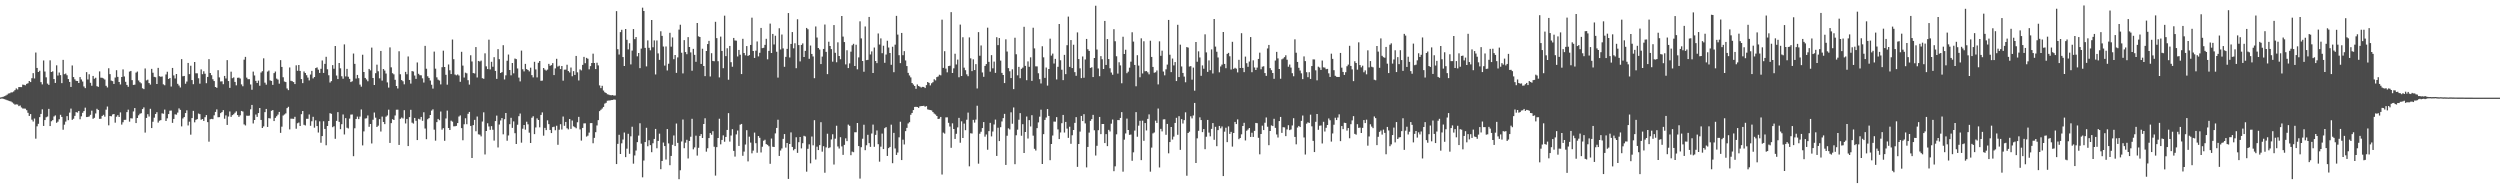 <?xml version="1.0" encoding="UTF-8"?>
<svg xmlns="http://www.w3.org/2000/svg" width="1920" height="150">
  <path d="M0 74.863h1v1.000H0zM1 74.615h1v1.000H1zM2 74.302h1v1.554H2zM3 73.890h1v2.289H3zM4 73.377h1v3.149H4zM5 72.681h1v4.282H5zM6 71.851h1v5.452H6zM7 71.629h1v6.049H7zM8 70.967h1v6.999H8zM9 70.926h1v7.787H9zM10 70.228h1v9.313H10zM11 69.205h1v11.179H11zM12 67.898h1v12.243H12zM13 68.731h1v11.554H13zM14 66.877h1v14.623H14zM15 66.875h1v14.108H15zM16 66.927h1v15.608H16zM17 64.957h1v18.407H17zM18 65.188h1v18.162H18zM19 65.511h1v17.954H19zM20 64.421h1v20.188H20zM21 63.927h1v22.712H21zM22 62.208h1v26.807H22zM23 63.048h1v24.566H23zM24 60.065h1v31.822H24zM25 56.165h1v37.153H25zM26 60.274h1v30.751H26zM27 40.356h1v66.118H27zM28 52.178h1v44.839H28zM29 55.291h1v39.780H29zM30 54.348h1v35.601H30zM31 63.094h1v24.388H31zM32 64.842h1v19.112H32zM33 46.431h1v50.265H33zM34 54.950h1v37.281H34zM35 59.386h1v30.675H35zM36 64.181h1v25.312H36zM37 65.179h1v18.441H37zM38 46.312h1v50.526H38zM39 55.289h1v37.867H39zM40 54.808h1v37.443H40zM41 60.720h1v28.716H41zM42 63.686h1v24.937H42zM43 50.180h1v44.115H43zM44 57.985h1v35.459H44zM45 55.714h1v35.901H45zM46 57.694h1v30.478H46zM47 63.847h1v25.972H47zM48 45.964h1v53.687H48zM49 56.998h1v38.730H49zM50 56.497h1v36.894H50zM51 57.806h1v31.378H51zM52 60.715h1v31.595H52zM53 62.908h1v23.589H53zM54 66.740h1v16.679H54zM55 50.278h1v41.767H55zM56 59.184h1v31.989H56zM57 60.912h1v28.070H57zM58 62.128h1v23.969H58zM59 62.187h1v24.308H59zM60 63.725h1v21.520H60zM61 59.171h1v32.408H61zM62 61.050h1v28.315H62zM63 62.640h1v23.996H63zM64 66.389h1v18.888H64zM65 67.685h1v15.008H65zM66 55.408h1v34.504H66zM67 61.040h1v28.762H67zM68 57.021h1v32.424H68zM69 63.615h1v24.553H69zM70 65.840h1v19.139H70zM71 58.321h1v32.937H71zM72 60.448h1v30.002H72zM73 59.711h1v27.436H73zM74 66.199h1v17.372H74zM75 66.719h1v17.778H75zM76 54.822h1v36.468H76zM77 59.647h1v31.527H77zM78 59.756h1v29.288H78zM79 60.274h1v27.915H79zM80 61.057h1v28.535H80zM81 65.872h1v18.368H81zM82 67.195h1v14.617H82zM83 52.435h1v43.843H83zM84 56.930h1v32.179H84zM85 61.919h1v27.414H85zM86 62.295h1v25.601H86zM87 64.483h1v23.090H87zM88 59.553h1v34.667H88zM89 53.906h1v35.733H89zM90 59.022h1v29.432H90zM91 62.952h1v26.926H91zM92 64.856h1v21.465H92zM93 59.145h1v36.542H93zM94 53.275h1v40.625H94zM95 58.727h1v33.310H95zM96 62.805h1v29.226H96zM97 65.224h1v20.879H97zM98 66.650h1v17.597H98zM99 55.014h1v38.416H99zM100 54.501h1v36.317H100zM101 61.519h1v29.483H101zM102 65.243h1v20.369H102zM103 65.016h1v17.956H103zM104 55.776h1v38.734H104zM105 54.925h1v35.701H105zM106 61.803h1v26.764H106zM107 63.105h1v24.253H107zM108 64.002h1v22.932H108zM109 67.809h1v15.979H109zM110 68.468h1v14.035H110zM111 52.602h1v49.222H111zM112 61.727h1v28.835H112zM113 61.178h1v26.546H113zM114 63.780h1v25.715H114zM115 64.977h1v18.563H115zM116 52.911h1v45.438H116zM117 55.840h1v37.675H117zM118 59.040h1v31.305H118zM119 59.342h1v28.189H119zM120 64.520h1v21.630H120zM121 52.100h1v42.060H121zM122 58.523h1v34.175H122zM123 59.008h1v33.252H123zM124 58.736h1v28.281H124zM125 64.778h1v22.586H125zM126 65.467h1v18.727H126zM127 57.214h1v35.734H127zM128 55.085h1v35.811H128zM129 60.647h1v26.954H129zM130 59.885h1v25.088H130zM131 66.483h1v18.386H131zM132 52.178h1v42.190H132zM133 57.900h1v33.463H133zM134 60.251h1v27.567H134zM135 56.827h1v31.222H135zM136 64.375h1v22.115H136zM137 65.678h1v17.567H137zM138 67.186h1v17.178H138zM139 45.438h1v51.614H139zM140 58.573h1v32.396H140zM141 58.335h1v31.591H141zM142 64.316h1v22.497H142zM143 62.604h1v22.106H143zM144 48.308h1v48.068H144zM145 56.937h1v36.526H145zM146 50.498h1v52.934H146zM147 61.471h1v29.208H147zM148 64.648h1v20.488H148zM149 47.630h1v46.319H149zM150 56.245h1v35.738H150zM151 56.305h1v35.209H151zM152 60.098h1v27.095H152zM153 64.272h1v23.406H153zM154 53.318h1v38.613H154zM155 56.962h1v34.427H155zM156 54.710h1v38.183H156zM157 56.635h1v33.390H157zM158 63.899h1v24.468H158zM159 59.100h1v34.720H159zM160 45.438h1v63.374H160zM161 56.069h1v35.528H161zM162 57.749h1v33.543H162zM163 60.896h1v30.632H163zM164 62.238h1v26.322H164zM165 66.801h1v19.176H165zM166 67.440h1v16.596H166zM167 53.927h1v36.113H167zM168 59.429h1v30.520H168zM169 62.540h1v24.365H169zM170 62.453h1v23.626H170zM171 64.652h1v19.915H171zM172 58.305h1v32.900H172zM173 60.271h1v28.354H173zM174 46.163h1v49.769H174zM175 62.279h1v27.224H175zM176 67.484h1v18.128H176zM177 55.025h1v34.738H177zM178 60.040h1v28.379H178zM179 59.454h1v28.279H179zM180 62.926h1v23.646H180zM181 65.522h1v19.977H181zM182 59.750h1v28.643H182zM183 59.573h1v30.181H183zM184 60.317h1v28.254H184zM185 64.822h1v20.357H185zM186 66.229h1v19.416H186zM187 45.836h1v49.716H187zM188 43.671h1v52.676H188zM189 59.592h1v29.235H189zM190 60.800h1v28.180H190zM191 60.837h1v27.961H191zM192 64.849h1v19.103H192zM193 68.916h1v11.687H193zM194 54.984h1v39.849H194zM195 57.955h1v34.228H195zM196 62.093h1v25.889H196zM197 63.753h1v25.995H197zM198 61.892h1v24.930H198zM199 65.854h1v17.079H199zM200 55.692h1v36.434H200zM201 54.703h1v43.589H201zM202 44.799h1v52.261H202zM203 63.476h1v22.637H203zM204 65.032h1v18.613H204zM205 54.996h1v42.495H205zM206 54.163h1v36.585H206zM207 61.768h1v29.217H207zM208 62.137h1v22.946H208zM209 65.188h1v19.334H209zM210 56.163h1v36.830H210zM211 54.936h1v35.601H211zM212 60.377h1v28.931H212zM213 61.109h1v26.901H213zM214 64.236h1v21.744H214zM215 46.161h1v55.898H215zM216 51.398h1v45.905H216zM217 59.324h1v29.405H217zM218 62.620h1v25.315H218zM219 63.027h1v24.040H219zM220 67.955h1v15.095H220zM221 69.200h1v12.802H221zM222 51.814h1v47.560H222zM223 62.066h1v29.050H223zM224 62.414h1v28.798H224zM225 63.048h1v28.226H225zM226 64.568h1v25.150H226zM227 50.155h1v48.732H227zM228 54.364h1v40.302H228zM229 49.942h1v44.147H229zM230 54.501h1v42.266H230zM231 60.748h1v26.958H231zM232 63.831h1v21.431H232zM233 54.902h1v40.943H233zM234 56.039h1v40.307H234zM235 57.758h1v33.500H235zM236 59.599h1v31.655H236zM237 61.725h1v26.184H237zM238 57.236h1v39.396H238zM239 54.408h1v38.737H239zM240 60.191h1v29.506H240zM241 59.113h1v38.913H241zM242 52.258h1v40.162H242zM243 51.752h1v45.074H243zM244 53.497h1v48.263H244zM245 56.003h1v37.205H245zM246 52.814h1v56.789H246zM247 46.461h1v58.054H247zM248 56.026h1v37.132H248zM249 49.059h1v49.952H249zM250 43.618h1v67.970H250zM251 53.220h1v43.564H251zM252 57.818h1v35.095H252zM253 63.405h1v23.523H253zM254 62.331h1v25.061H254zM255 50.036h1v47.638H255zM256 52.782h1v44.184H256zM257 35.346h1v71.263H257zM258 58.010h1v34.793H258zM259 60.718h1v25.397H259zM260 48.399h1v45.189H260zM261 52.473h1v46.727H261zM262 58.550h1v36.816H262zM263 60.487h1v27.430H263zM264 34.122h1v69.171H264zM265 58.667h1v32.053H265zM266 52.872h1v45.209H266zM267 58.932h1v39.707H267zM268 60.551h1v30.556H268zM269 63.032h1v24.985H269zM270 62.411h1v25.475H270zM271 41.112h1v78.824H271zM272 49.031h1v49.476H272zM273 60.338h1v31.046H273zM274 57.573h1v31.964H274zM275 60.052h1v31.442H275zM276 64.984h1v24.550H276zM277 66.554h1v17.528H277zM278 42.030h1v69.638H278zM279 55.286h1v45.638H279zM280 59.862h1v31.151H280zM281 61.034h1v29.812H281zM282 62.430h1v26.233H282zM283 52.956h1v44.431H283zM284 54.085h1v41.156H284zM285 36.543h1v73.614H285zM286 59.889h1v32.055H286zM287 65.298h1v21.112H287zM288 56.202h1v34.191H288zM289 49.683h1v47.839H289zM290 54.707h1v41.794H290zM291 60.139h1v31.360H291zM292 39.098h1v61.943H292zM293 61.903h1v27.631H293zM294 52.984h1v40.687H294zM295 54.192h1v41.149H295zM296 56.493h1v33.090H296zM297 63.286h1v25.386H297zM298 67.287h1v16.928H298zM299 36.408h1v73.362H299zM300 51.732h1v42.818H300zM301 56.225h1v35.331H301zM302 57.106h1v35.042H302zM303 61.281h1v27.404H303zM304 66.069h1v18.192H304zM305 67.937h1v16.304H305zM306 39.352h1v71.955H306zM307 57.051h1v34.175H307zM308 61.487h1v28.782H308zM309 62.389h1v28.615H309zM310 64.744h1v19.899H310zM311 55.199h1v39.613H311zM312 57.037h1v34.289H312zM313 43.343h1v68.860H313zM314 61.366h1v28.588H314zM315 64.190h1v20.119H315zM316 54.595h1v39.602H316zM317 54.957h1v39.970H317zM318 58.015h1v32.534H318zM319 60.576h1v32.179H319zM320 47.974h1v59.595H320zM321 56.692h1v34.552H321zM322 57.729h1v34.005H322zM323 57.836h1v31.948H323zM324 60.150h1v32.614H324zM325 63.412h1v22.806H325zM326 35.204h1v63.513H326zM327 52.812h1v54.088H327zM328 58.591h1v33.005H328zM329 59.834h1v30.893H329zM330 61.867h1v26.429H330zM331 65.057h1v19.870H331zM332 68.028h1v15.921H332zM333 39.626h1v59.949H333zM334 52.750h1v55.281H334zM335 59.388h1v34.427H335zM336 61.201h1v30.121H336zM337 61.867h1v30.469H337zM338 64.817h1v20.815H338zM339 51.611h1v47.988H339zM340 38.919h1v59.485H340zM341 51.450h1v56.697H341zM342 57.438h1v33.559H342zM343 65.037h1v19.906H343zM344 49.505h1v48.807H344zM345 53.950h1v45.869H345zM346 56.868h1v35.823H346zM347 30.357h1v63.101H347zM348 45.447h1v51.598H348zM349 57.262h1v39.700H349zM350 57.880h1v38.803H350zM351 57.170h1v37.350H351zM352 57.999h1v31.485H352zM353 62.828h1v25.818H353zM354 39.771h1v58.627H354zM355 50.384h1v57.340H355zM356 59.560h1v35.880H356zM357 55.824h1v35.006H357zM358 56.312h1v39.098H358zM359 61.590h1v25.798H359zM360 64.957h1v20.998H360zM361 42.442h1v54.264H361zM362 47.189h1v74.143H362zM363 56.120h1v39.986H363zM364 56.429h1v35.615H364zM365 36.136h1v64.655H365zM366 59.512h1v29.975H366zM367 46.781h1v56.384H367zM368 47.243h1v56.164H368zM369 46.523h1v58.251H369zM370 60.036h1v33.326H370zM371 60.542h1v25.706H371zM372 40.972h1v77.672H372zM373 50.963h1v49.643H373zM374 53.041h1v41.650H374zM375 30.466h1v66.649H375zM376 53.302h1v46.459H376zM377 47.475h1v49.403H377zM378 51.231h1v48.425H378zM379 43.938h1v64.054H379zM380 54.490h1v38.498H380zM381 60.567h1v28.231H381zM382 37.738h1v75.509H382zM383 45.474h1v50.183H383zM384 56.062h1v36.471H384zM385 55.408h1v35.269H385zM386 34.712h1v68.439H386zM387 61.047h1v30.504H387zM388 57.857h1v28.926H388zM389 46.651h1v61.456H389zM390 41.904h1v62.138H390zM391 53.751h1v41.639H391zM392 57.873h1v32.573H392zM393 48.409h1v49.812H393zM394 56.330h1v36.912H394zM395 44.959h1v57.349H395zM396 45.431h1v65.159H396zM397 52.599h1v43.214H397zM398 59.621h1v29.641H398zM399 62.521h1v24.658H399zM400 38.839h1v70.710H400zM401 53.217h1v45.651H401zM402 54.829h1v41.193H402zM403 49.056h1v50.549H403zM404 53.030h1v40.460H404zM405 53.767h1v41.733H405zM406 54.819h1v47.084H406zM407 51.981h1v57.860H407zM408 57.685h1v32.742H408zM409 59.464h1v29.840H409zM410 47.486h1v55.509H410zM411 53.293h1v44.587H411zM412 59.457h1v31.472H412zM413 48.244h1v43.928H413zM414 46.870h1v50.902H414zM415 62.036h1v26.251H415zM416 61.890h1v24.408H416zM417 52.242h1v51.941H417zM418 53.460h1v44.727H418zM419 54.213h1v45.750H419zM420 53.442h1v38.984H420zM421 49.033h1v46.283H421zM422 50.514h1v49.254H422zM423 49.997h1v52.181H423zM424 48.498h1v49.132H424zM425 57.639h1v39.659H425zM426 52.524h1v47.503H426zM427 45.145h1v51.408H427zM428 51.082h1v60.103H428zM429 50.462h1v49.174H429zM430 53.041h1v42.353H430zM431 50.706h1v48.782H431zM432 61.935h1v27.567H432zM433 53.515h1v43.095H433zM434 53.444h1v40.204H434zM435 49.731h1v48.789H435zM436 54.554h1v44.809H436zM437 55.659h1v35.720H437zM438 51.853h1v47.139H438zM439 58.571h1v33.992H439zM440 54.643h1v42.358H440zM441 57.561h1v40.131H441zM442 42.941h1v55.576H442zM443 55.573h1v38.313H443zM444 61.773h1v27.963H444zM445 53.288h1v46.114H445zM446 54.078h1v53.884H446zM447 49.818h1v48.453H447zM448 43.661h1v51.124H448zM449 48.523h1v46.210H449zM450 44.426h1v60.478H450zM451 45.106h1v59.098H451zM452 53.226h1v48.627H452zM453 50.782h1v43.774H453zM454 48.402h1v46.109H454zM455 41.242h1v68.778H455zM456 48.367h1v57.491H456zM457 53.043h1v48.487H457zM458 48.198h1v48.137H458zM459 50.217h1v42.053H459zM460 65.609h1v19.725H460zM461 67.692h1v16.613H461zM462 65.884h1v17.487H462zM463 69.505h1v12.616H463zM464 70.873h1v8.691H464zM465 71.429h1v7.517H465zM466 72.384h1v4.974H466zM467 72.640h1v4.587H467zM468 73.055h1v4.122H468zM469 73.185h1v3.671H469zM470 73.016h1v3.781H470zM471 73.444h1v2.930H471zM472 73.325h1v3.273H472zM473 8.530h1v117.498H473zM474 37.777h1v72.728H474zM475 41.879h1v61.652H475zM476 24.662h1v93.623H476zM477 22.870h1v87.200H477zM478 43.819h1v63.323H478zM479 50.684h1v51.126H479zM480 22.256h1v98.446H480zM481 30.581h1v83.580H481zM482 37.928h1v64.843H482zM483 33.236h1v84.896H483zM484 49.480h1v55.200H484zM485 38.864h1v58.448H485zM486 22.330h1v103.346H486zM487 30.059h1v89.343H487zM488 28.443h1v87.143H488zM489 43.256h1v65.908H489zM490 40.707h1v63.417H490zM491 52.302h1v42.390H491zM492 37.349h1v72.962H492zM493 5.887h1v130.288H493zM494 8.437h1v114.854H494zM495 36.754h1v72.353H495zM496 50.983h1v47.185H496zM497 31.004h1v81.348H497zM498 36.722h1v70.977H498zM499 38.640h1v72.802H499zM500 15.369h1v101.526H500zM501 36.282h1v73.728H501zM502 31.018h1v75.681H502zM503 57.214h1v41.831H503zM504 31.057h1v82.797H504zM505 40.990h1v67.269H505zM506 45.969h1v56.702H506zM507 24.017h1v105.951H507zM508 27.523h1v96.111H508zM509 35.722h1v73.744H509zM510 50.372h1v61.792H510zM511 35.690h1v86.825H511zM512 54.105h1v45.029H512zM513 48.956h1v61.199H513zM514 25.193h1v101.696H514zM515 35.829h1v83.919H515zM516 28.773h1v82.428H516zM517 45.447h1v58.597H517zM518 42.249h1v69.915H518zM519 55.950h1v38.947H519zM520 44.096h1v65.647H520zM521 22.723h1v114.917H521zM522 18.981h1v111.760H522zM523 40.501h1v68.123H523zM524 56.390h1v35.425H524zM525 30.842h1v82.982H525zM526 39.990h1v69.558H526zM527 41.640h1v65.752H527zM528 28.516h1v93.170H528zM529 36.086h1v72.135H529zM530 40.240h1v64.790H530zM531 54.325h1v36.899H531zM532 37.539h1v77.157H532zM533 42.146h1v71.051H533zM534 47.475h1v56.720H534zM535 17.661h1v101.826H535zM536 27.926h1v85.566H536zM537 28.416h1v75.964H537zM538 49.093h1v53.887H538zM539 37.413h1v68.579H539zM540 50.709h1v44.516H540zM541 58.454h1v32.385H541zM542 39.182h1v77.274H542zM543 33.842h1v80.032H543zM544 31.377h1v74.658H544zM545 58.743h1v43.472H545zM546 40.855h1v62.625H546zM547 46.813h1v53.951H547zM548 47.060h1v65.654H548zM549 16.724h1v118.151H549zM550 29.290h1v83.728H550zM551 46.996h1v58.995H551zM552 59.450h1v31.726H552zM553 28.134h1v82.728H553zM554 39.102h1v68.389H554zM555 52.375h1v51.605H555zM556 12.012h1v96.834H556zM557 43.108h1v62.071H557zM558 37.061h1v62.721H558zM559 61.237h1v25.663H559zM560 35.266h1v73.474H560zM561 47.788h1v56.283H561zM562 51.228h1v47.995H562zM563 29.148h1v86.713H563zM564 31.094h1v89.167H564zM565 31.249h1v71.948H565zM566 43.343h1v56.905H566zM567 38.342h1v73.735H567zM568 42.030h1v53.726H568zM569 56.859h1v38.302H569zM570 29.780h1v89.856H570zM571 40.725h1v75.702H571zM572 42.499h1v68.489H572zM573 35.355h1v64.655H573zM574 42.952h1v80.994H574zM575 42.295h1v62.673H575zM576 34.488h1v75.038H576zM577 13.577h1v104.186H577zM578 39.185h1v76.473H578zM579 44.490h1v57.340H579zM580 38.892h1v71.085H580zM581 31.833h1v85.459H581zM582 43.311h1v61.140H582zM583 40.530h1v65.308H583zM584 21.449h1v95.640H584zM585 36.953h1v75.731H585zM586 36.703h1v71.378H586zM587 34.458h1v72.838H587zM588 29.782h1v80.902H588zM589 45.545h1v65.699H589zM590 39.052h1v73.289H590zM591 18.105h1v107.716H591zM592 40.714h1v65.679H592zM593 26.065h1v86.608H593zM594 34.156h1v78.727H594zM595 27.425h1v75.001H595zM596 39.736h1v58.526H596zM597 59.610h1v32.335H597zM598 21.728h1v98.025H598zM599 37.992h1v77.613H599zM600 26.507h1v87.503H600zM601 37.173h1v69.487H601zM602 51.313h1v51.664H602zM603 43.664h1v69.680H603zM604 37.546h1v72.261H604zM605 10.016h1v127.379H605zM606 44.154h1v66.425H606zM607 33.719h1v67.949H607zM608 24.605h1v88.253H608zM609 37.102h1v78.377H609zM610 33.252h1v81.126H610zM611 52.396h1v53.040H611zM612 14.772h1v102.646H612zM613 34.605h1v74.587H613zM614 47.161h1v58.064H614zM615 34.520h1v79.446H615zM616 33.323h1v76.642H616zM617 43.790h1v60.508H617zM618 39.063h1v65.729H618zM619 21.474h1v110.389H619zM620 22.460h1v91.822H620zM621 45.140h1v65.718H621zM622 34.948h1v90.467H622zM623 41.421h1v63.436H623zM624 43.348h1v68.251H624zM625 60.049h1v32.266H625zM626 20.304h1v102.206H626zM627 28.851h1v83.767H627zM628 36.861h1v78.402H628zM629 38.054h1v73.392H629zM630 49.182h1v44.687H630zM631 43.494h1v72.980H631zM632 37.587h1v74.704H632zM633 18.826h1v113.832H633zM634 39.853h1v73.330H634zM635 56.918h1v45.780H635zM636 32.037h1v81.710H636zM637 35.326h1v77.819H637zM638 37.711h1v69.393H638zM639 47.381h1v55.718H639zM640 19.240h1v107.100H640zM641 40.526h1v65.956H641zM642 47.832h1v48.725H642zM643 32.520h1v79.984H643zM644 43.014h1v71.035H644zM645 45.525h1v59.847H645zM646 12.282h1v100.164H646zM647 28.100h1v90.835H647zM648 32.284h1v78.997H648zM649 49.436h1v56.782H649zM650 38.585h1v69.805H650zM651 52.272h1v43.413H651zM652 48.669h1v47.970H652zM653 39.665h1v79.535H653zM654 34.776h1v81.630H654zM655 33.636h1v83.232H655zM656 50.693h1v50.874H656zM657 34.339h1v67.249H657zM658 53.224h1v41.254H658zM659 44.057h1v68.110H659zM660 16.395h1v120.771H660zM661 29.475h1v83.591H661zM662 46.834h1v59.732H662zM663 55.103h1v40.671H663zM664 20.306h1v95.042H664zM665 46.191h1v65.374H665zM666 45.964h1v57.583H666zM667 13.000h1v96.935H667zM668 41.837h1v70.957H668zM669 39.459h1v63.069H669zM670 56.053h1v39.664H670zM671 36.520h1v76.242H671zM672 46.854h1v56.725H672zM673 48.502h1v51.703H673zM674 25.694h1v85.044H674zM675 34.200h1v89.984H675zM676 29.480h1v83.152H676zM677 40.867h1v61.733H677zM678 35.143h1v79.339H678zM679 48.219h1v50.229H679zM680 41.858h1v55.802H680zM681 31.290h1v88.489H681zM682 36.481h1v77.276H682zM683 40.709h1v72.156H683zM684 49.745h1v46.022H684zM685 35.900h1v89.435H685zM686 55.470h1v46.581H686zM687 34.328h1v79.668H687zM688 12.211h1v106.754H688zM689 26.589h1v90.542H689zM690 42.382h1v63.081H690zM691 48.491h1v45.010H691zM692 25.278h1v97.642H692zM693 42.407h1v64.852H693zM694 39.249h1v71.689H694zM695 46.454h1v54.257H695zM696 50.734h1v47.452H696zM697 55.948h1v38.894H697zM698 57.971h1v35.869H698zM699 59.422h1v28.759H699zM700 63.723h1v23.033H700zM701 64.918h1v19.627H701zM702 66.032h1v16.100H702zM703 68.218h1v13.806H703zM704 64.883h1v17.288H704zM705 66.028h1v16.825H705zM706 66.550h1v15.120H706zM707 67.207h1v14.248H707zM708 66.735h1v14.688H708zM709 66.776h1v14.482H709zM710 67.653h1v14.310H710zM711 65.392h1v16.102H711zM712 63.000h1v21.037H712zM713 63.645h1v20.700H713zM714 65.563h1v18.984H714zM715 63.943h1v20.822H715zM716 63.112h1v22.959H716zM717 60.873h1v26.374H717zM718 61.761h1v26.210H718zM719 59.248h1v29.828H719zM720 58.704h1v32.687H720zM721 57.401h1v33.754H721zM722 57.854h1v31.943H722zM723 15.127h1v118.899H723zM724 52.112h1v49.716H724zM725 39.324h1v63.278H725zM726 52.707h1v37.480H726zM727 55.568h1v34.552H727zM728 50.755h1v43.545H728zM729 50.480h1v46.718H729zM730 9.302h1v104.211H730zM731 56.062h1v38.640H731zM732 52.492h1v46.578H732zM733 41.274h1v65.418H733zM734 49.496h1v53.246H734zM735 45.753h1v52.067H735zM736 59.347h1v31.188H736zM737 18.917h1v90.700H737zM738 58.358h1v34.823H738zM739 28.606h1v77.358H739zM740 51.952h1v42.991H740zM741 53.929h1v46.061H741zM742 57.074h1v34.900H742zM743 58.541h1v27.917H743zM744 28.704h1v99.018H744zM745 44.799h1v57.546H745zM746 54.630h1v47.910H746zM747 45.589h1v46.450H747zM748 53.790h1v40.352H748zM749 49.242h1v42.600H749zM750 67.930h1v13.294H750zM751 24.703h1v100.980H751zM752 42.801h1v59.899H752zM753 34.911h1v66.280H753zM754 55.648h1v42.708H754zM755 58.958h1v34.811H755zM756 50.620h1v54.340H756zM757 49.189h1v54.090H757zM758 21.243h1v93.765H758zM759 47.498h1v53.204H759zM760 55.032h1v39.348H760zM761 42.329h1v62.435H761zM762 52.485h1v48.537H762zM763 47.308h1v48.306H763zM764 55.941h1v35.924H764zM765 28.567h1v91.174H765zM766 34.676h1v63.406H766zM767 29.219h1v79.123H767zM768 46.545h1v51.144H768zM769 55.964h1v37.299H769zM770 57.584h1v33.161H770zM771 63.789h1v23.658H771zM772 30.199h1v96.475H772zM773 39.553h1v64.685H773zM774 52.313h1v46.269H774zM775 54.714h1v44.704H775zM776 59.940h1v26.313H776zM777 53.259h1v41.774H777zM778 68.470h1v14.067H778zM779 28.967h1v97.155H779zM780 41.677h1v62.229H780zM781 57.850h1v41.747H781zM782 51.350h1v40.604H782zM783 60.059h1v26.802H783zM784 52.842h1v51.401H784zM785 51.922h1v43.481H785zM786 20.592h1v96.917H786zM787 50.610h1v50.765H787zM788 61.606h1v27.910H788zM789 47.173h1v59.197H789zM790 51.290h1v40.966H790zM791 44.044h1v53.097H791zM792 62.121h1v26.340H792zM793 21.300h1v82.877H793zM794 37.164h1v77.137H794zM795 50.938h1v64.695H795zM796 50.993h1v47.418H796zM797 56.273h1v37.743H797zM798 60.846h1v28.739H798zM799 64.080h1v20.142H799zM800 35.555h1v90.408H800zM801 44.021h1v59.018H801zM802 59.782h1v32.330H802zM803 51.842h1v38.414H803zM804 65.765h1v17.993H804zM805 52.991h1v36.068H805zM806 29.697h1v93.328H806zM807 42.723h1v67.865H807zM808 41.148h1v62.918H808zM809 48.811h1v44.589H809zM810 45.204h1v48.247H810zM811 61.052h1v28.901H811zM812 51.308h1v48.087H812zM813 18.430h1v88.359H813zM814 46.307h1v55.429H814zM815 53.558h1v41.071H815zM816 61.530h1v26.722H816zM817 42.133h1v59.675H817zM818 56.957h1v36.679H818zM819 34.735h1v64.008H819zM820 12.765h1v93.117H820zM821 51.338h1v45.981H821zM822 30.785h1v79.647H822zM823 52.288h1v51.591H823zM824 34.341h1v65.491H824zM825 55.412h1v38.938H825zM826 58.207h1v31.733H826zM827 24.868h1v103.264H827zM828 45.387h1v65.230H828zM829 52.499h1v48.567H829zM830 60.006h1v29.036H830zM831 43.355h1v49.627H831zM832 59.695h1v28.011H832zM833 45.662h1v49.100H833zM834 29.894h1v98.679H834zM835 37.852h1v74.985H835zM836 39.111h1v62.719H836zM837 52.185h1v40.636H837zM838 51.640h1v39.860H838zM839 59.196h1v29.020H839zM840 44.545h1v55.482H840zM841 4.388h1v115.069H841zM842 38.065h1v73.923H842zM843 52.579h1v47.416H843zM844 58.514h1v31.295H844zM845 43.128h1v59.872H845zM846 45.509h1v49.714H846zM847 53.014h1v42.229H847zM848 16.079h1v93.797H848zM849 49.853h1v53.159H849zM850 30.004h1v82.248H850zM851 45.341h1v54.390H851zM852 52.439h1v48.537H852zM853 55.680h1v39.272H853zM854 57.378h1v34.427H854zM855 22.424h1v109.032H855zM856 31.686h1v96.063H856zM857 43.236h1v59.924H857zM858 56.518h1v35.683H858zM859 47.816h1v44.424H859zM860 50.208h1v40.350H860zM861 63.940h1v22.154H861zM862 28.217h1v103.630H862zM863 41.496h1v65.777H863zM864 38.180h1v64.301H864zM865 56.227h1v34.857H865zM866 55.055h1v44.768H866zM867 51.945h1v51.650H867zM868 47.337h1v55.962H868zM869 24.767h1v98.723H869zM870 31.947h1v85.019H870zM871 49.887h1v50.426H871zM872 66.236h1v19.863H872zM873 42.371h1v62.632H873zM874 50.365h1v46.155H874zM875 59.361h1v33.401H875zM876 29.430h1v93.539H876zM877 56.433h1v36.226H877zM878 31.705h1v76.416H878zM879 54.737h1v39.773H879zM880 54.572h1v45.647H880zM881 55.575h1v35.722H881zM882 57.079h1v30.796H882zM883 31.277h1v100.582H883zM884 43.703h1v69.632H884zM885 51.384h1v51.041H885zM886 55.872h1v45.855H886zM887 55.497h1v37.180H887zM888 54.105h1v40.311H888zM889 64.835h1v18.517H889zM890 31.748h1v96.855H890zM891 42.835h1v56.136H891zM892 38.928h1v61.977H892zM893 54.939h1v36.747H893zM894 57.838h1v33.763H894zM895 53.268h1v50.234H895zM896 49.594h1v45.610H896zM897 15.324h1v102.447H897zM898 42.050h1v67.052H898zM899 55.378h1v42.177H899zM900 44.941h1v62.243H900zM901 50.249h1v54.644H901zM902 47.667h1v46.734H902zM903 62.240h1v28.249H903zM904 19.066h1v84.451H904zM905 59.205h1v30.043H905zM906 34.300h1v80.790H906zM907 51.025h1v40.485H907zM908 56.028h1v38.867H908zM909 58.841h1v33.426H909zM910 63.203h1v23.051H910zM911 36.129h1v98.824H911zM912 36.582h1v65.569H912zM913 51.082h1v50.046H913zM914 50.780h1v38.501H914zM915 61.166h1v29.755H915zM916 51.933h1v36.761H916zM917 69.635h1v9.419H917zM918 32.281h1v92.902H918zM919 47.429h1v58.835H919zM920 39.434h1v61.023H920zM921 44.158h1v45.967H921zM922 58.207h1v34.005H922zM923 50.240h1v51.220H923zM924 52.810h1v46.297H924zM925 26.383h1v88.185H925zM926 40.258h1v64.756H926zM927 55.197h1v36.921H927zM928 46.399h1v55.447H928zM929 53.893h1v50.824H929zM930 37.933h1v61.039H930zM931 56.408h1v38.105H931zM932 14.616h1v92.730H932zM933 35.772h1v61.632H933zM934 39.736h1v72.541H934zM935 44.154h1v55.791H935zM936 55.538h1v41.197H936zM937 51.034h1v47.503H937zM938 49.590h1v47.549H938zM939 24.557h1v110.650H939zM940 49.118h1v52.026H940zM941 52.354h1v45.738H941zM942 41.382h1v67.778H942zM943 40.627h1v56.464H943zM944 43.213h1v59.661H944zM945 53.403h1v47.849H945zM946 32.117h1v80.485H946zM947 52.872h1v49.263H947zM948 52.071h1v41.563H948zM949 52.721h1v42.557H949zM950 55.614h1v36.086H950zM951 45.943h1v60.980H951zM952 52.233h1v53.765H952zM953 25.484h1v77.658H953zM954 52.158h1v44.635H954zM955 55.419h1v38.899H955zM956 43.449h1v64.404H956zM957 48.534h1v51.884H957zM958 51.315h1v48.155H958zM959 47.239h1v51.067H959zM960 28.459h1v76.729H960zM961 55.456h1v46.480H961zM962 46.355h1v58.814H962zM963 51.837h1v48.661H963zM964 53.746h1v40.645H964zM965 51.894h1v42.731H965zM966 45.248h1v60.604H966zM967 40.434h1v78.077H967zM968 53.199h1v49.728H968zM969 51.201h1v45.335H969zM970 50.899h1v48.993H970zM971 56.133h1v38.116H971zM972 58.273h1v31.920H972zM973 37.212h1v60.105H973zM974 34.534h1v76.999H974zM975 52.348h1v48.272H975zM976 53.934h1v42.364H976zM977 56.081h1v40.726H977zM978 60.530h1v30.687H978zM979 46.465h1v51.758H979zM980 39.857h1v63.431H980zM981 44.849h1v60.792H981zM982 52.984h1v39.979H982zM983 60.484h1v29.297H983zM984 45.570h1v56.489H984zM985 44.907h1v52.781H985zM986 43.856h1v54.010H986zM987 42.446h1v62.099H987zM988 45.854h1v53.600H988zM989 51.274h1v44.882H989zM990 49.548h1v50.417H990zM991 51.910h1v47.505H991zM992 56.229h1v40.110H992zM993 58.585h1v32.186H993zM994 30.222h1v74.919H994zM995 40.510h1v70.339H995zM996 47.575h1v50.362H996zM997 52.066h1v44.639H997zM998 54.163h1v43.410H998zM999 56.305h1v36.530H999zM1000 60.770h1v27.935H1000zM1001 43.339h1v62.252H1001zM1002 46.928h1v71.747H1002zM1003 55.449h1v39.526H1003zM1004 59.274h1v34.665H1004zM1005 55.437h1v38.997H1005zM1006 60.622h1v27.439H1006zM1007 50.727h1v46.281H1007zM1008 45.607h1v62.568H1008zM1009 45.669h1v71.131H1009zM1010 54.000h1v39.561H1010zM1011 61.713h1v25.859H1011zM1012 51.212h1v48.478H1012zM1013 51.842h1v44.740H1013zM1014 53.712h1v42.623H1014zM1015 46.516h1v63.674H1015zM1016 51.693h1v41.868H1016zM1017 51.913h1v49.121H1017zM1018 53.146h1v44.999H1018zM1019 52.911h1v43.074H1019zM1020 56.310h1v34.681H1020zM1021 59.097h1v33.264H1021zM1022 41.206h1v67.523H1022zM1023 45.211h1v57.276H1023zM1024 53.929h1v41.884H1024zM1025 58.200h1v32.222H1025zM1026 58.976h1v33.236H1026zM1027 59.157h1v31.087H1027zM1028 59.068h1v28.764H1028zM1029 40.649h1v67.764H1029zM1030 51.958h1v44.864H1030zM1031 55.266h1v43.914H1031zM1032 57.534h1v36.729H1032zM1033 55.451h1v39.014H1033zM1034 50.912h1v49.391H1034zM1035 49.628h1v48.723H1035zM1036 35.193h1v71.000H1036zM1037 50.624h1v44.777H1037zM1038 53.313h1v39.148H1038zM1039 62.297h1v26.871H1039zM1040 47.058h1v55.775H1040zM1041 48.363h1v55.045H1041zM1042 53.515h1v41.849H1042zM1043 32.494h1v65.729H1043zM1044 49.974h1v48.027H1044zM1045 51.727h1v50.426H1045zM1046 50.416h1v47.771H1046zM1047 55.520h1v36.681H1047zM1048 54.082h1v40.449H1048zM1049 57.065h1v34.823H1049zM1050 38.672h1v73.191H1050zM1051 51.771h1v53.010H1051zM1052 46.882h1v48.530H1052zM1053 51.254h1v45.976H1053zM1054 51.716h1v46.679H1054zM1055 61.251h1v28.196H1055zM1056 61.665h1v29.082H1056zM1057 35.321h1v76.141H1057zM1058 39.613h1v65.438H1058zM1059 52.073h1v49.181H1059zM1060 29.485h1v70.760H1060zM1061 42.865h1v60.517H1061zM1062 43.948h1v55.571H1062zM1063 44.318h1v57.729H1063zM1064 36.047h1v82.451H1064zM1065 48.905h1v48.567H1065zM1066 56.110h1v44.090H1066zM1067 34.353h1v77.951H1067zM1068 33.289h1v77.624H1068zM1069 48.871h1v54.850H1069zM1070 45.660h1v52.362H1070zM1071 38.624h1v70.753H1071zM1072 55.348h1v38.377H1072zM1073 43.886h1v62.863H1073zM1074 49.253h1v56.301H1074zM1075 38.532h1v66.768H1075zM1076 46.108h1v54.614H1076zM1077 54.430h1v36.374H1077zM1078 26.022h1v89.075H1078zM1079 27.345h1v73.005H1079zM1080 51.395h1v45.951H1080zM1081 43.597h1v59.668H1081zM1082 47.511h1v53.676H1082zM1083 54.641h1v39.116H1083zM1084 56.639h1v39.252H1084zM1085 33.481h1v75.871H1085zM1086 50.070h1v52.726H1086zM1087 49.660h1v50.948H1087zM1088 46.328h1v59.371H1088zM1089 40.915h1v60.693H1089zM1090 43.769h1v59.451H1090zM1091 42.105h1v58.837H1091zM1092 28.764h1v92.959H1092zM1093 53.872h1v43.642H1093zM1094 59.562h1v34.257H1094zM1095 40.718h1v66.919H1095zM1096 39.603h1v70.039H1096zM1097 50.695h1v52.396H1097zM1098 51.418h1v44.994H1098zM1099 36.383h1v72.170H1099zM1100 56.765h1v35.782H1100zM1101 42.423h1v60.433H1101zM1102 50.313h1v59.547H1102zM1103 46.726h1v54.271H1103zM1104 59.065h1v33.664H1104zM1105 59.743h1v31.488H1105zM1106 35.303h1v80.426H1106zM1107 45.536h1v56.214H1107zM1108 52.707h1v42.930H1108zM1109 40.123h1v68.773H1109zM1110 50.858h1v48.418H1110zM1111 56.170h1v34.099H1111zM1112 59.995h1v26.837H1112zM1113 41.700h1v74.759H1113zM1114 46.935h1v51.424H1114zM1115 46.948h1v49.343H1115zM1116 27.651h1v74.209H1116zM1117 52.238h1v46.926H1117zM1118 46.916h1v58.540H1118zM1119 52.517h1v44.072H1119zM1120 40.961h1v70.433H1120zM1121 51.247h1v47.954H1121zM1122 42.970h1v56.612H1122zM1123 42.680h1v72.019H1123zM1124 46.369h1v58.011H1124zM1125 44.215h1v56.564H1125zM1126 49.917h1v59.382H1126zM1127 25.969h1v77.068H1127zM1128 47.655h1v59.396H1128zM1129 49.450h1v53.614H1129zM1130 37.937h1v68.011H1130zM1131 53.895h1v45.637H1131zM1132 39.203h1v65.674H1132zM1133 41.091h1v64.147H1133zM1134 43.559h1v63.014H1134zM1135 47.871h1v55.512H1135zM1136 50.981h1v46.622H1136zM1137 36.189h1v65.521H1137zM1138 55.330h1v37.997H1138zM1139 50.819h1v46.814H1139zM1140 41.073h1v56.569H1140zM1141 52.950h1v50.453H1141zM1142 52.739h1v50.442H1142zM1143 45.932h1v51.499H1143zM1144 37.541h1v61.229H1144zM1145 47.683h1v54.413H1145zM1146 37.429h1v70.075H1146zM1147 40.798h1v70.508H1147zM1148 42.188h1v59.723H1148zM1149 46.930h1v46.674H1149zM1150 52.590h1v52.149H1150zM1151 36.539h1v70.094H1151zM1152 51.242h1v51.978H1152zM1153 48.498h1v58.698H1153zM1154 49.606h1v51.124H1154zM1155 45.019h1v56.029H1155zM1156 50.242h1v50.444H1156zM1157 49.113h1v59.103H1157zM1158 41.373h1v65.772H1158zM1159 53.696h1v49.277H1159zM1160 53.604h1v42.923H1160zM1161 54.636h1v43.037H1161zM1162 58.697h1v30.476H1162zM1163 63.100h1v20.973H1163zM1164 65.410h1v21.142H1164zM1165 61.052h1v23.419H1165zM1166 63.730h1v22.795H1166zM1167 64.277h1v21.813H1167zM1168 64.043h1v20.831H1168zM1169 65.813h1v18.894H1169zM1170 65.696h1v17.979H1170zM1171 64.675h1v20.497H1171zM1172 63.693h1v20.698H1172zM1173 65.309h1v19.295H1173zM1174 62.263h1v22.758H1174zM1175 62.926h1v23.873H1175zM1176 63.494h1v23.440H1176zM1177 61.560h1v27.478H1177zM1178 61.338h1v27.311H1178zM1179 57.369h1v35.887H1179zM1180 58.028h1v32.028H1180zM1181 60.425h1v29.593H1181zM1182 11.696h1v112.966H1182zM1183 33.085h1v81.117H1183zM1184 38.475h1v72.531H1184zM1185 56.239h1v38.457H1185zM1186 24.261h1v86.379H1186zM1187 42.476h1v68.629H1187zM1188 46.085h1v62.673H1188zM1189 13.765h1v107.855H1189zM1190 25.404h1v92.161H1190zM1191 31.153h1v81.907H1191zM1192 32.609h1v74.177H1192zM1193 26.624h1v88.295H1193zM1194 42.398h1v63.113H1194zM1195 49.830h1v50.877H1195zM1196 27.976h1v90.794H1196zM1197 43.668h1v70.437H1197zM1198 24.861h1v89.384H1198zM1199 51.970h1v50.197H1199zM1200 37.722h1v72.069H1200zM1201 40.038h1v67.480H1201zM1202 36.017h1v78.917H1202zM1203 13.506h1v119.235H1203zM1204 35.900h1v76.654H1204zM1205 40.473h1v68.499H1205zM1206 50.127h1v50.410H1206zM1207 32.526h1v82.074H1207zM1208 33.655h1v70.515H1208zM1209 51.121h1v54.992H1209zM1210 10.744h1v111.169H1210zM1211 35.376h1v72.646H1211zM1212 34.637h1v71.845H1212zM1213 37.772h1v64.848H1213zM1214 28.313h1v91.595H1214zM1215 40.901h1v67.778H1215zM1216 43.151h1v60.629H1216zM1217 23.980h1v98.052H1217zM1218 23.843h1v98.647H1218zM1219 25.648h1v85.129H1219zM1220 42.657h1v63.651H1220zM1221 36.156h1v84.814H1221zM1222 46.701h1v60.009H1222zM1223 51.803h1v44.905H1223zM1224 17.249h1v107.095H1224zM1225 27.571h1v85.546H1225zM1226 37.193h1v73.964H1226zM1227 38.388h1v74.534H1227zM1228 44.618h1v62.916H1228zM1229 40.073h1v63.719H1229zM1230 32.531h1v75.342H1230zM1231 16.367h1v117.304H1231zM1232 27.402h1v90.075H1232zM1233 44.591h1v59.414H1233zM1234 25.880h1v88.345H1234zM1235 29.173h1v84.177H1235zM1236 43.121h1v59.547H1236zM1237 48.067h1v57.828H1237zM1238 26.383h1v101.424H1238zM1239 42.446h1v61.671H1239zM1240 43.371h1v62.799H1240zM1241 33.618h1v73.923H1241zM1242 37.386h1v87.789H1242zM1243 44.421h1v60.526H1243zM1244 49.693h1v52.053H1244zM1245 15.113h1v102.550H1245zM1246 46.520h1v65.855H1246zM1247 30.963h1v79.098H1247zM1248 35.946h1v72.717H1248zM1249 47.395h1v61.293H1249zM1250 49.418h1v46.656H1250zM1251 58.747h1v29.199H1251zM1252 26.120h1v97.702H1252zM1253 33.607h1v85.191H1253zM1254 41.196h1v66.585H1254zM1255 38.303h1v64.729H1255zM1256 54.032h1v38.045H1256zM1257 35.197h1v76.901H1257zM1258 42.886h1v74.013H1258zM1259 21.941h1v111.797H1259zM1260 38.937h1v69.311H1260zM1261 52.231h1v48.830H1261zM1262 32.767h1v82.767H1262zM1263 30.402h1v76.832H1263zM1264 30.299h1v75.701H1264zM1265 49.194h1v50.634H1265zM1266 15.076h1v95.603H1266zM1267 40.645h1v64.012H1267zM1268 51.620h1v48.757H1268zM1269 33.961h1v72.643H1269zM1270 45.591h1v57.407H1270zM1271 45.776h1v59.984H1271zM1272 45.376h1v54.639H1272zM1273 25.145h1v97.757H1273zM1274 29.327h1v77.981H1274zM1275 41.565h1v65.317H1275zM1276 41.824h1v69.377H1276zM1277 48.532h1v48.892H1277zM1278 40.885h1v59.512H1278zM1279 58.163h1v30.877H1279zM1280 28.816h1v89.615H1280zM1281 34.513h1v78.956H1281zM1282 46.344h1v56.928H1282zM1283 37.349h1v84.260H1283zM1284 52.604h1v46.569H1284zM1285 29.704h1v83.925H1285zM1286 12.348h1v110.547H1286zM1287 27.003h1v90.904H1287zM1288 42.515h1v60.792H1288zM1289 50.622h1v45.562H1289zM1290 37.564h1v78.780H1290zM1291 35.593h1v67.033H1291zM1292 38.585h1v72.289H1292zM1293 19.851h1v99.924H1293zM1294 39.130h1v69.572H1294zM1295 37.988h1v70.792H1295zM1296 45.339h1v56.695H1296zM1297 29.583h1v85.557H1297zM1298 29.409h1v89.302H1298zM1299 45.566h1v60.639H1299zM1300 9.501h1v109.791H1300zM1301 27.177h1v91.444H1301zM1302 33.124h1v81.932H1302zM1303 41.286h1v62.113H1303zM1304 24.623h1v92.126H1304zM1305 43.188h1v61.490H1305zM1306 43.002h1v54.069H1306zM1307 31.611h1v85.640H1307zM1308 32.538h1v81.135H1308zM1309 25.916h1v88.974H1309zM1310 47.916h1v63.868H1310zM1311 40.150h1v72.410H1311zM1312 49.528h1v47.478H1312zM1313 37.234h1v72.064H1313zM1314 11.316h1v118.688H1314zM1315 11.499h1v111.071H1315zM1316 38.047h1v71.360H1316zM1317 52.501h1v41.067H1317zM1318 30.615h1v84.255H1318zM1319 32.520h1v73.346H1319zM1320 30.478h1v75.420H1320zM1321 14.996h1v103.161H1321zM1322 36.195h1v70.732H1322zM1323 34.472h1v71.394H1323zM1324 56.053h1v34.765H1324zM1325 32.185h1v88.972H1325zM1326 40.672h1v69.412H1326zM1327 43.121h1v60.723H1327zM1328 22.575h1v106.752H1328zM1329 27.111h1v93.268H1329zM1330 31.357h1v85.006H1330zM1331 45.998h1v56.491H1331zM1332 39.910h1v82.822H1332zM1333 49.331h1v58.151H1333zM1334 47.928h1v50.426H1334zM1335 25.848h1v91.932H1335zM1336 31.618h1v82.529H1336zM1337 33.012h1v78.469H1337zM1338 43.282h1v54.225H1338zM1339 36.303h1v77.796H1339zM1340 44.675h1v49.657H1340zM1341 40.455h1v71.936H1341zM1342 19.029h1v111.039H1342zM1343 29.874h1v98.634H1343zM1344 39.386h1v70.696H1344zM1345 56.882h1v38.801H1345zM1346 35.088h1v81.440H1346zM1347 43.353h1v61.721H1347zM1348 41.167h1v65.145H1348zM1349 24.898h1v99.778H1349zM1350 34.165h1v69.366H1350zM1351 41.125h1v65.136H1351zM1352 57.335h1v32.856H1352zM1353 36.326h1v73.999H1353zM1354 46.992h1v62.790H1354zM1355 44.513h1v58.778H1355zM1356 11.913h1v104.584H1356zM1357 28.814h1v87.210H1357zM1358 25.594h1v85.447H1358zM1359 47.525h1v64.081H1359zM1360 33.579h1v75.578H1360zM1361 46.074h1v50.753H1361zM1362 56.209h1v38.725H1362zM1363 29.453h1v88.718H1363zM1364 34.415h1v85.999H1364zM1365 30.565h1v77.155H1365zM1366 50.246h1v46.267H1366zM1367 35.181h1v65.852H1367zM1368 41.883h1v60.458H1368zM1369 42.437h1v68.613H1369zM1370 19.272h1v112.062H1370zM1371 36.076h1v74.447H1371zM1372 46.262h1v62.829H1372zM1373 36.067h1v74.237H1373zM1374 35.845h1v77.020H1374zM1375 34.646h1v69.936H1375zM1376 50.624h1v46.173H1376zM1377 13.264h1v98.178H1377zM1378 46.024h1v59.499H1378zM1379 36.205h1v66.502H1379zM1380 33.710h1v71.955H1380zM1381 36.420h1v73.616H1381zM1382 44.117h1v63.097H1382zM1383 49.999h1v52.879H1383zM1384 29.901h1v85.489H1384zM1385 32.167h1v90.098H1385zM1386 33.353h1v73.451H1386zM1387 42.208h1v70.620H1387zM1388 40.185h1v68.208H1388zM1389 36.953h1v65.351H1389zM1390 52.782h1v38.565H1390zM1391 29.519h1v88.460H1391zM1392 41.542h1v72.174H1392zM1393 40.926h1v68.743H1393zM1394 38.269h1v63.342H1394zM1395 48.395h1v70.586H1395zM1396 41.938h1v70.131H1396zM1397 37.743h1v72.234H1397zM1398 9.911h1v111.080H1398zM1399 40.418h1v65.141H1399zM1400 42.787h1v61.224H1400zM1401 26.665h1v87.528H1401zM1402 32.895h1v83.062H1402zM1403 39.402h1v72.877H1403zM1404 40.455h1v75.624H1404zM1405 21.579h1v96.470H1405zM1406 24.113h1v94.610H1406zM1407 37.001h1v80.268H1407zM1408 25.546h1v86.086H1408zM1409 28.933h1v87.674H1409zM1410 45.776h1v67.249H1410zM1411 44.293h1v57.855H1411zM1412 14.344h1v104.344H1412zM1413 29.951h1v78.496H1413zM1414 39.283h1v72.461H1414zM1415 29.597h1v81.987H1415zM1416 44.103h1v64.926H1416zM1417 43.378h1v64.626H1417zM1418 53.563h1v41.648H1418zM1419 29.485h1v88.441H1419zM1420 26.427h1v92.602H1420zM1421 40.482h1v76.434H1421zM1422 36.305h1v71.314H1422zM1423 49.878h1v49.567H1423zM1424 35.841h1v75.610H1424zM1425 38.475h1v72.211H1425zM1426 8.954h1v131.630H1426zM1427 34.943h1v75.944H1427zM1428 52.563h1v52.097H1428zM1429 29.407h1v91.927H1429zM1430 34.055h1v72.563H1430zM1431 41.261h1v66.317H1431zM1432 45.339h1v56.143H1432zM1433 16.399h1v101.423H1433zM1434 31.455h1v78.819H1434zM1435 48.894h1v47.562H1435zM1436 31.181h1v85.969H1436zM1437 40.260h1v82.850H1437zM1438 39.040h1v70.696H1438zM1439 47.953h1v56.656H1439zM1440 25.037h1v101.600H1440zM1441 35.722h1v78.423H1441zM1442 43.435h1v72.422H1442zM1443 39.839h1v79.066H1443zM1444 42.613h1v63.902H1444zM1445 51.572h1v49.920H1445zM1446 22.034h1v100.616H1446zM1447 36.932h1v81.454H1447zM1448 29.910h1v84.134H1448zM1449 38.107h1v70.554H1449zM1450 36.097h1v75.855H1450zM1451 54.870h1v42.426H1451zM1452 43.968h1v69.304H1452zM1453 20.446h1v110.735H1453zM1454 22.112h1v110.195H1454zM1455 37.697h1v74.635H1455zM1456 53.082h1v40.085H1456zM1457 31.927h1v88.059H1457zM1458 31.618h1v77.459H1458zM1459 40.132h1v67.425H1459zM1460 25.854h1v103.674H1460zM1461 38.168h1v69.847H1461zM1462 39.796h1v67.327H1462zM1463 50.860h1v50.856H1463zM1464 33.012h1v78.874H1464zM1465 43.902h1v64.431H1465zM1466 48.001h1v54.935H1466zM1467 12.213h1v105.617H1467zM1468 29.228h1v90.682H1468zM1469 31.455h1v77.658H1469zM1470 48.571h1v57.302H1470zM1471 34.834h1v71.167H1471zM1472 50.885h1v46.368H1472zM1473 48.450h1v45.337H1473zM1474 33.648h1v82.703H1474zM1475 35.740h1v81.881H1475zM1476 32.776h1v85.750H1476zM1477 49.292h1v52.916H1477zM1478 33.506h1v67.411H1478zM1479 55.373h1v34.440H1479zM1480 30.048h1v83.282H1480zM1481 17.697h1v111.696H1481zM1482 29.478h1v91.398H1482zM1483 43.799h1v67.780H1483zM1484 54.444h1v37.620H1484zM1485 34.703h1v91.648H1485zM1486 38.020h1v72.328H1486zM1487 42.247h1v65.789H1487zM1488 13.037h1v92.943H1488zM1489 41.231h1v67.441H1489zM1490 40.693h1v61.959H1490zM1491 57.282h1v32.232H1491zM1492 35.850h1v76.063H1492zM1493 39.240h1v77.645H1493zM1494 50.159h1v54.594H1494zM1495 25.058h1v85.802H1495zM1496 34.048h1v89.243H1496zM1497 35.831h1v71.028H1497zM1498 44.515h1v58.107H1498zM1499 45.847h1v72.591H1499zM1500 35.129h1v64.706H1500zM1501 50.665h1v43.790H1501zM1502 32.121h1v82.513H1502zM1503 36.232h1v81.225H1503zM1504 40.588h1v70.616H1504zM1505 47.958h1v53.834H1505zM1506 35.946h1v81.497H1506zM1507 37.223h1v73.484H1507zM1508 38.599h1v71.593H1508zM1509 6.766h1v116.637H1509zM1510 34.765h1v87.508H1510zM1511 42.501h1v58.956H1511zM1512 58.356h1v37.521H1512zM1513 30.281h1v90.758H1513zM1514 43.060h1v67.407H1514zM1515 36.154h1v75.175H1515zM1516 25.438h1v91.382H1516zM1517 41.867h1v65.303H1517zM1518 34.898h1v73.042H1518zM1519 51.636h1v45.447H1519zM1520 29.945h1v83.028H1520zM1521 42.199h1v64.536H1521zM1522 43.929h1v57.363H1522zM1523 10.508h1v106.379H1523zM1524 25.994h1v91.339H1524zM1525 31.018h1v84.704H1525zM1526 34.177h1v77.592H1526zM1527 29.668h1v92.472H1527zM1528 42.052h1v64.166H1528zM1529 46.195h1v50.302H1529zM1530 21.703h1v100.107H1530zM1531 46.152h1v69.407H1531zM1532 23.939h1v90.780H1532zM1533 40.842h1v61.650H1533zM1534 37.358h1v69.142H1534zM1535 39.114h1v73.486H1535zM1536 37.736h1v68.961H1536zM1537 13.863h1v118.734H1537zM1538 39.070h1v77.343H1538zM1539 35.223h1v74.829H1539zM1540 32.243h1v77.443H1540zM1541 29.670h1v86.168H1541zM1542 43.689h1v70.636H1542zM1543 46.655h1v59.151H1543zM1544 22.140h1v94.763H1544zM1545 41.421h1v70.282H1545zM1546 28.990h1v80.307H1546zM1547 31.490h1v77.276H1547zM1548 35.513h1v83.653H1548zM1549 44.188h1v64.150H1549zM1550 40.395h1v64.296H1550zM1551 23.328h1v105.530H1551zM1552 27.692h1v85.738H1552zM1553 34.600h1v85.312H1553zM1554 40.668h1v65.974H1554zM1555 36.832h1v89.323H1555zM1556 49.354h1v57.725H1556zM1557 47.106h1v50.888H1557zM1558 21.629h1v99.524H1558zM1559 27.173h1v89.892H1559zM1560 38.470h1v73.571H1560zM1561 40.764h1v67.299H1561zM1562 44.403h1v63.614H1562zM1563 41.103h1v65.669H1563zM1564 30.904h1v77.965H1564zM1565 18.249h1v112.422H1565zM1566 29.778h1v86.937H1566zM1567 40.697h1v64.779H1567zM1568 30.375h1v85.193H1568zM1569 36.662h1v73.138H1569zM1570 36.477h1v67.784H1570zM1571 46.648h1v57.384H1571zM1572 28.143h1v102.287H1572zM1573 41.391h1v65.095H1573zM1574 42.783h1v63.262H1574zM1575 36.523h1v72.781H1575zM1576 40.075h1v74.221H1576zM1577 40.807h1v73.230H1577zM1578 42.304h1v57.961H1578zM1579 6.722h1v113.964H1579zM1580 31.499h1v77.191H1580zM1581 48.438h1v62.781H1581zM1582 29.933h1v78.315H1582zM1583 42.895h1v59.645H1583zM1584 44.396h1v52.749H1584zM1585 56.831h1v33.511H1585zM1586 31.567h1v91.037H1586zM1587 30.288h1v92.799H1587zM1588 44.975h1v63.523H1588zM1589 40.439h1v62.037H1589zM1590 53.934h1v40.794H1590zM1591 34.339h1v77.539H1591zM1592 42.133h1v68.766H1592zM1593 27.651h1v99.909H1593zM1594 41.977h1v69.652H1594zM1595 51.764h1v44.580H1595zM1596 28.445h1v87.343H1596zM1597 36.143h1v75.761H1597zM1598 38.383h1v66.539H1598zM1599 52.798h1v51.289H1599zM1600 4.198h1v107.315H1600zM1601 32.368h1v72.186H1601zM1602 48.264h1v50.961H1602zM1603 29.427h1v84.090H1603zM1604 45.129h1v60.973H1604zM1605 37.223h1v71.836H1605zM1606 30.876h1v72.863H1606zM1607 28.331h1v93.765H1607zM1608 26.086h1v86.825H1608zM1609 45.779h1v59.391H1609zM1610 41.432h1v71.314H1610zM1611 46.392h1v52.785H1611zM1612 38.605h1v61.268H1612zM1613 24.687h1v91.559H1613zM1614 33.318h1v86.626H1614zM1615 37.299h1v77.901H1615zM1616 45.213h1v57.107H1616zM1617 38.974h1v83.754H1617zM1618 48.983h1v50.336H1618zM1619 31.966h1v80.210H1619zM1620 8.096h1v112.490H1620zM1621 32.501h1v83.294H1621zM1622 40.137h1v66.157H1622zM1623 46.069h1v53.600H1623zM1624 26.910h1v94.939H1624zM1625 36.438h1v69.787H1625zM1626 37.026h1v73.509H1626zM1627 18.455h1v87.603H1627zM1628 24.273h1v96.612H1628zM1629 33.332h1v85.399H1629zM1630 44.398h1v65.601H1630zM1631 37.917h1v74.292H1631zM1632 36.468h1v78.462H1632zM1633 46.216h1v63.475H1633zM1634 14.660h1v102.057H1634zM1635 24.097h1v95.738H1635zM1636 25.017h1v88.890H1636zM1637 39.944h1v68.972H1637zM1638 27.502h1v78.260H1638zM1639 40.874h1v62.236H1639zM1640 43.783h1v53.648H1640zM1641 34.444h1v85.001H1641zM1642 30.414h1v82.859H1642zM1643 26.548h1v95.267H1643zM1644 46.083h1v53.529H1644zM1645 44.309h1v58.492H1645zM1646 47.612h1v53.019H1646zM1647 35.209h1v79.666H1647zM1648 15.804h1v119.915H1648zM1649 24.435h1v101.096H1649zM1650 39.185h1v70.449H1650zM1651 48.958h1v46.738H1651zM1652 30.590h1v86.221H1652zM1653 42.524h1v63.202H1653zM1654 45.154h1v58.119H1654zM1655 11.824h1v107.658H1655zM1656 34.353h1v76.329H1656zM1657 30.157h1v77.116H1657zM1658 58.390h1v35.953H1658zM1659 29.604h1v82.550H1659zM1660 40.530h1v65.864H1660zM1661 40.839h1v65.901H1661zM1662 19.121h1v110.977H1662zM1663 28.528h1v91.463H1663zM1664 33.236h1v79.709H1664zM1665 46.248h1v53.316H1665zM1666 35.783h1v70.975H1666zM1667 49.013h1v67.073H1667zM1668 50.624h1v50.542H1668zM1669 20.176h1v99.318H1669zM1670 26.186h1v91.140H1670zM1671 36.935h1v76.249H1671zM1672 43.320h1v57.926H1672zM1673 43.128h1v60.037H1673zM1674 46.573h1v50.931H1674zM1675 38.555h1v70.073H1675zM1676 19.917h1v111.776H1676zM1677 27.914h1v100.330H1677zM1678 40.643h1v62.435H1678zM1679 58.083h1v32.607H1679zM1680 31.476h1v83.628H1680zM1681 38.782h1v65.438H1681zM1682 45.090h1v59.945H1682zM1683 22.142h1v104.722H1683zM1684 40.329h1v65.612H1684zM1685 41.707h1v64.571H1685zM1686 54.787h1v45.786H1686zM1687 42.412h1v67.086H1687zM1688 43.485h1v67.757H1688zM1689 41.000h1v59.863H1689zM1690 10.952h1v108.063H1690zM1691 29.022h1v83.252H1691zM1692 35.497h1v80.659H1692zM1693 39.068h1v70.918H1693zM1694 39.958h1v63.760H1694zM1695 46.014h1v51.888H1695zM1696 54.993h1v37.835H1696zM1697 32.648h1v82.673H1697zM1698 36.614h1v80.840H1698zM1699 32.925h1v75.237H1699zM1700 39.452h1v60.430H1700zM1701 55.055h1v39.744H1701zM1702 43.021h1v70.817H1702zM1703 41.357h1v68.382H1703zM1704 27.276h1v100.884H1704zM1705 37.978h1v72.987H1705zM1706 43.472h1v66.265H1706zM1707 35.390h1v73.973H1707zM1708 38.631h1v69.647H1708zM1709 39.221h1v66.793H1709zM1710 49.693h1v60.932H1710zM1711 7.848h1v103.138H1711zM1712 45.909h1v59.451H1712zM1713 34.126h1v71.240H1713zM1714 43.673h1v60.043H1714zM1715 43.442h1v65.892H1715zM1716 37.868h1v68.361H1716zM1717 49.093h1v51.662H1717zM1718 27.180h1v89.812H1718zM1719 33.611h1v89.371H1719zM1720 28.594h1v78.860H1720zM1721 39.665h1v64.729H1721zM1722 48.317h1v50.465H1722zM1723 33.664h1v69.288H1723zM1724 46.621h1v47.281H1724zM1725 22.199h1v99.300H1725zM1726 39.606h1v74.076H1726zM1727 40.178h1v72.918H1727zM1728 43.101h1v56.546H1728zM1729 47.905h1v51.669H1729zM1730 36.649h1v77.503H1730zM1731 34.962h1v81.444H1731zM1732 11.909h1v105.740H1732zM1733 39.640h1v70.295H1733zM1734 43.762h1v56.715H1734zM1735 32.176h1v86.560H1735zM1736 32.858h1v84.388H1736zM1737 36.683h1v72.179H1737zM1738 44.204h1v62.342H1738zM1739 23.964h1v92.554H1739zM1740 37.630h1v70.368H1740zM1741 48.731h1v56.690H1741zM1742 32.140h1v83.328H1742zM1743 37.596h1v76.400H1743zM1744 42.382h1v66.233H1744zM1745 45.987h1v54.793H1745zM1746 16.040h1v101.623H1746zM1747 31.197h1v74.580H1747zM1748 41.190h1v72.637H1748zM1749 32.048h1v73.399H1749zM1750 47.337h1v60.696H1750zM1751 40.922h1v56.715H1751zM1752 56.415h1v38.425H1752zM1753 28.819h1v86.496H1753zM1754 30.194h1v87.093H1754zM1755 40.084h1v67.356H1755zM1756 45.184h1v56.791H1756zM1757 48.788h1v47.294H1757zM1758 39.034h1v71.165H1758zM1759 37.424h1v75.427H1759zM1760 13.586h1v123.978H1760zM1761 37.690h1v73.078H1761zM1762 49.880h1v46.729H1762zM1763 42.290h1v71.449H1763zM1764 35.600h1v73.259H1764zM1765 43.975h1v62.197H1765zM1766 13.081h1v105.443H1766zM1767 31.888h1v77.947H1767zM1768 30.576h1v75.125H1768zM1769 47.493h1v51.769H1769zM1770 29.002h1v78.766H1770zM1771 38.448h1v67.143H1771zM1772 43.300h1v64.978H1772zM1773 26.177h1v98.341H1773zM1774 26.637h1v96.445H1774zM1775 34.048h1v74.893H1775zM1776 44.621h1v69.247H1776zM1777 43.961h1v62.852H1777zM1778 48.415h1v54.488H1778zM1779 46.358h1v58.077H1779zM1780 22.717h1v102.911H1780zM1781 37.724h1v78.496H1781zM1782 32.016h1v82.428H1782zM1783 41.313h1v68.190H1783zM1784 46.046h1v58.016H1784zM1785 55.293h1v43.793H1785zM1786 33.630h1v80.103H1786zM1787 21.728h1v104.342H1787zM1788 22.719h1v109.771H1788zM1789 37.029h1v70.675H1789zM1790 56.877h1v35.493H1790zM1791 34.257h1v70.767H1791zM1792 38.791h1v67.082H1792zM1793 39.784h1v69.460H1793zM1794 22.884h1v102.763H1794zM1795 34.282h1v76.839H1795zM1796 42.771h1v63.806H1796zM1797 49.699h1v49.345H1797zM1798 34.779h1v73.303H1798zM1799 42.693h1v77.894H1799zM1800 40.098h1v64.225H1800zM1801 13.966h1v105.324H1801zM1802 28.695h1v93.353H1802zM1803 29.430h1v86.761H1803zM1804 44.513h1v62.767H1804zM1805 36.269h1v71.994H1805zM1806 39.354h1v63.662H1806zM1807 39.775h1v61.797H1807zM1808 34.321h1v89.304H1808zM1809 27.924h1v91.112H1809zM1810 26.305h1v87.581H1810zM1811 45.925h1v63.768H1811zM1812 35.232h1v69.100H1812zM1813 22.842h1v83.644H1813zM1814 31.611h1v87.180H1814zM1815 22.852h1v100.231H1815zM1816 29.622h1v93.161H1816zM1817 34.252h1v84.216H1817zM1818 47.999h1v50.671H1818zM1819 21.616h1v97.020H1819zM1820 33.069h1v77.805H1820zM1821 39.922h1v69.499H1821zM1822 41.393h1v73.781H1822zM1823 61.027h1v28.714H1823zM1824 64.130h1v22.939H1824zM1825 61.420h1v25.903H1825zM1826 59.308h1v27.636H1826zM1827 64.469h1v24.273H1827zM1828 65.847h1v20.114H1828zM1829 67.239h1v15.589H1829zM1830 67.742h1v15.232H1830zM1831 67.994h1v16.134H1831zM1832 67.758h1v13.740H1832zM1833 68.779h1v15.985H1833zM1834 67.873h1v13.523H1834zM1835 68.172h1v14.269H1835zM1836 69.122h1v10.595H1836zM1837 71.569h1v7.661H1837zM1838 69.337h1v9.657H1838zM1839 69.445h1v10.476H1839zM1840 70.633h1v9.643H1840zM1841 70.461h1v8.631H1841zM1842 71.450h1v7.695H1842zM1843 71.615h1v6.583H1843zM1844 72.320h1v5.809H1844zM1845 71.507h1v6.338H1845zM1846 72.185h1v5.180H1846zM1847 70.377h1v8.640H1847zM1848 71.903h1v6.661H1848zM1849 70.617h1v7.995H1849zM1850 71.915h1v6.663H1850zM1851 72.231h1v5.864H1851zM1852 71.304h1v6.704H1852zM1853 71.741h1v6.645H1853zM1854 71.713h1v5.477H1854zM1855 72.453h1v4.820H1855zM1856 72.647h1v4.317H1856zM1857 73.798h1v2.461H1857zM1858 73.787h1v2.094H1858zM1859 74.011h1v2.213H1859zM1860 73.915h1v2.053H1860zM1861 74.130h1v1.701H1861zM1862 73.789h1v2.325H1862zM1863 74.187h1v1.623H1863zM1864 74.398h1v1.174H1864zM1865 74.540h1v1.000H1865zM1866 74.510h1v1.000H1866zM1867 74.583h1v1.014H1867zM1868 74.547h1v1.000H1868zM1869 74.556h1v1.000H1869zM1870 74.490h1v1.000H1870zM1871 74.602h1v1.000H1871zM1872 74.714h1v1.000H1872zM1873 74.734h1v1.000H1873zM1874 74.636h1v1.000H1874zM1875 74.734h1v1.000H1875zM1876 74.805h1v1.000H1876zM1877 74.771h1v1.000H1877zM1878 74.819h1v1.000H1878zM1879 74.835h1v1.000H1879zM1880 74.892h1v1.000H1880zM1881 74.808h1v1.000H1881zM1882 74.821h1v1.000H1882zM1883 74.858h1v1.000H1883zM1884 74.870h1v1.000H1884zM1885 74.886h1v1.000H1885zM1886 74.904h1v1.000H1886zM1887 74.913h1v1.000H1887zM1888 74.908h1v1.000H1888zM1889 74.908h1v1.000H1889zM1890 74.906h1v1.000H1890zM1891 74.913h1v1.000H1891zM1892 74.936h1v1.000H1892zM1893 74.963h1v1.000H1893zM1894 74.961h1v1.000H1894zM1895 74.966h1v1.000H1895zM1896 74.973h1v1.000H1896zM1897 74.968h1v1.000H1897zM1898 74.968h1v1.000H1898zM1899 74.984h1v1.000H1899zM1900 74.986h1v1.000H1900zM1901 74.986h1v1.000H1901zM1902 74.986h1v1.000H1902zM1903 74.989h1v1.000H1903zM1904 74.989h1v1.000H1904zM1905 74.986h1v1.000H1905zM1906 74.993h1v1.000H1906zM1907 74.993h1v1.000H1907zM1908 74.998h1v1.000H1908zM1909 74.995h1v1.000H1909zM1910 74.998h1v1.000H1910zM1911 74.998h1v1.000H1911zM1912 75.000h1v1.000H1912zM1913 75.000h1v1.000H1913zM1914 75.000h1v1.000H1914zM1915 75.000h1v1.000H1915zM1916 75.000h1v1.000H1916zM1917 75.000h1v1.000H1917zM1918 75.000h1v1.000H1918zM1919 75.000h1v1.000H1919z" fill="#4a4a4a"></path>
</svg>

